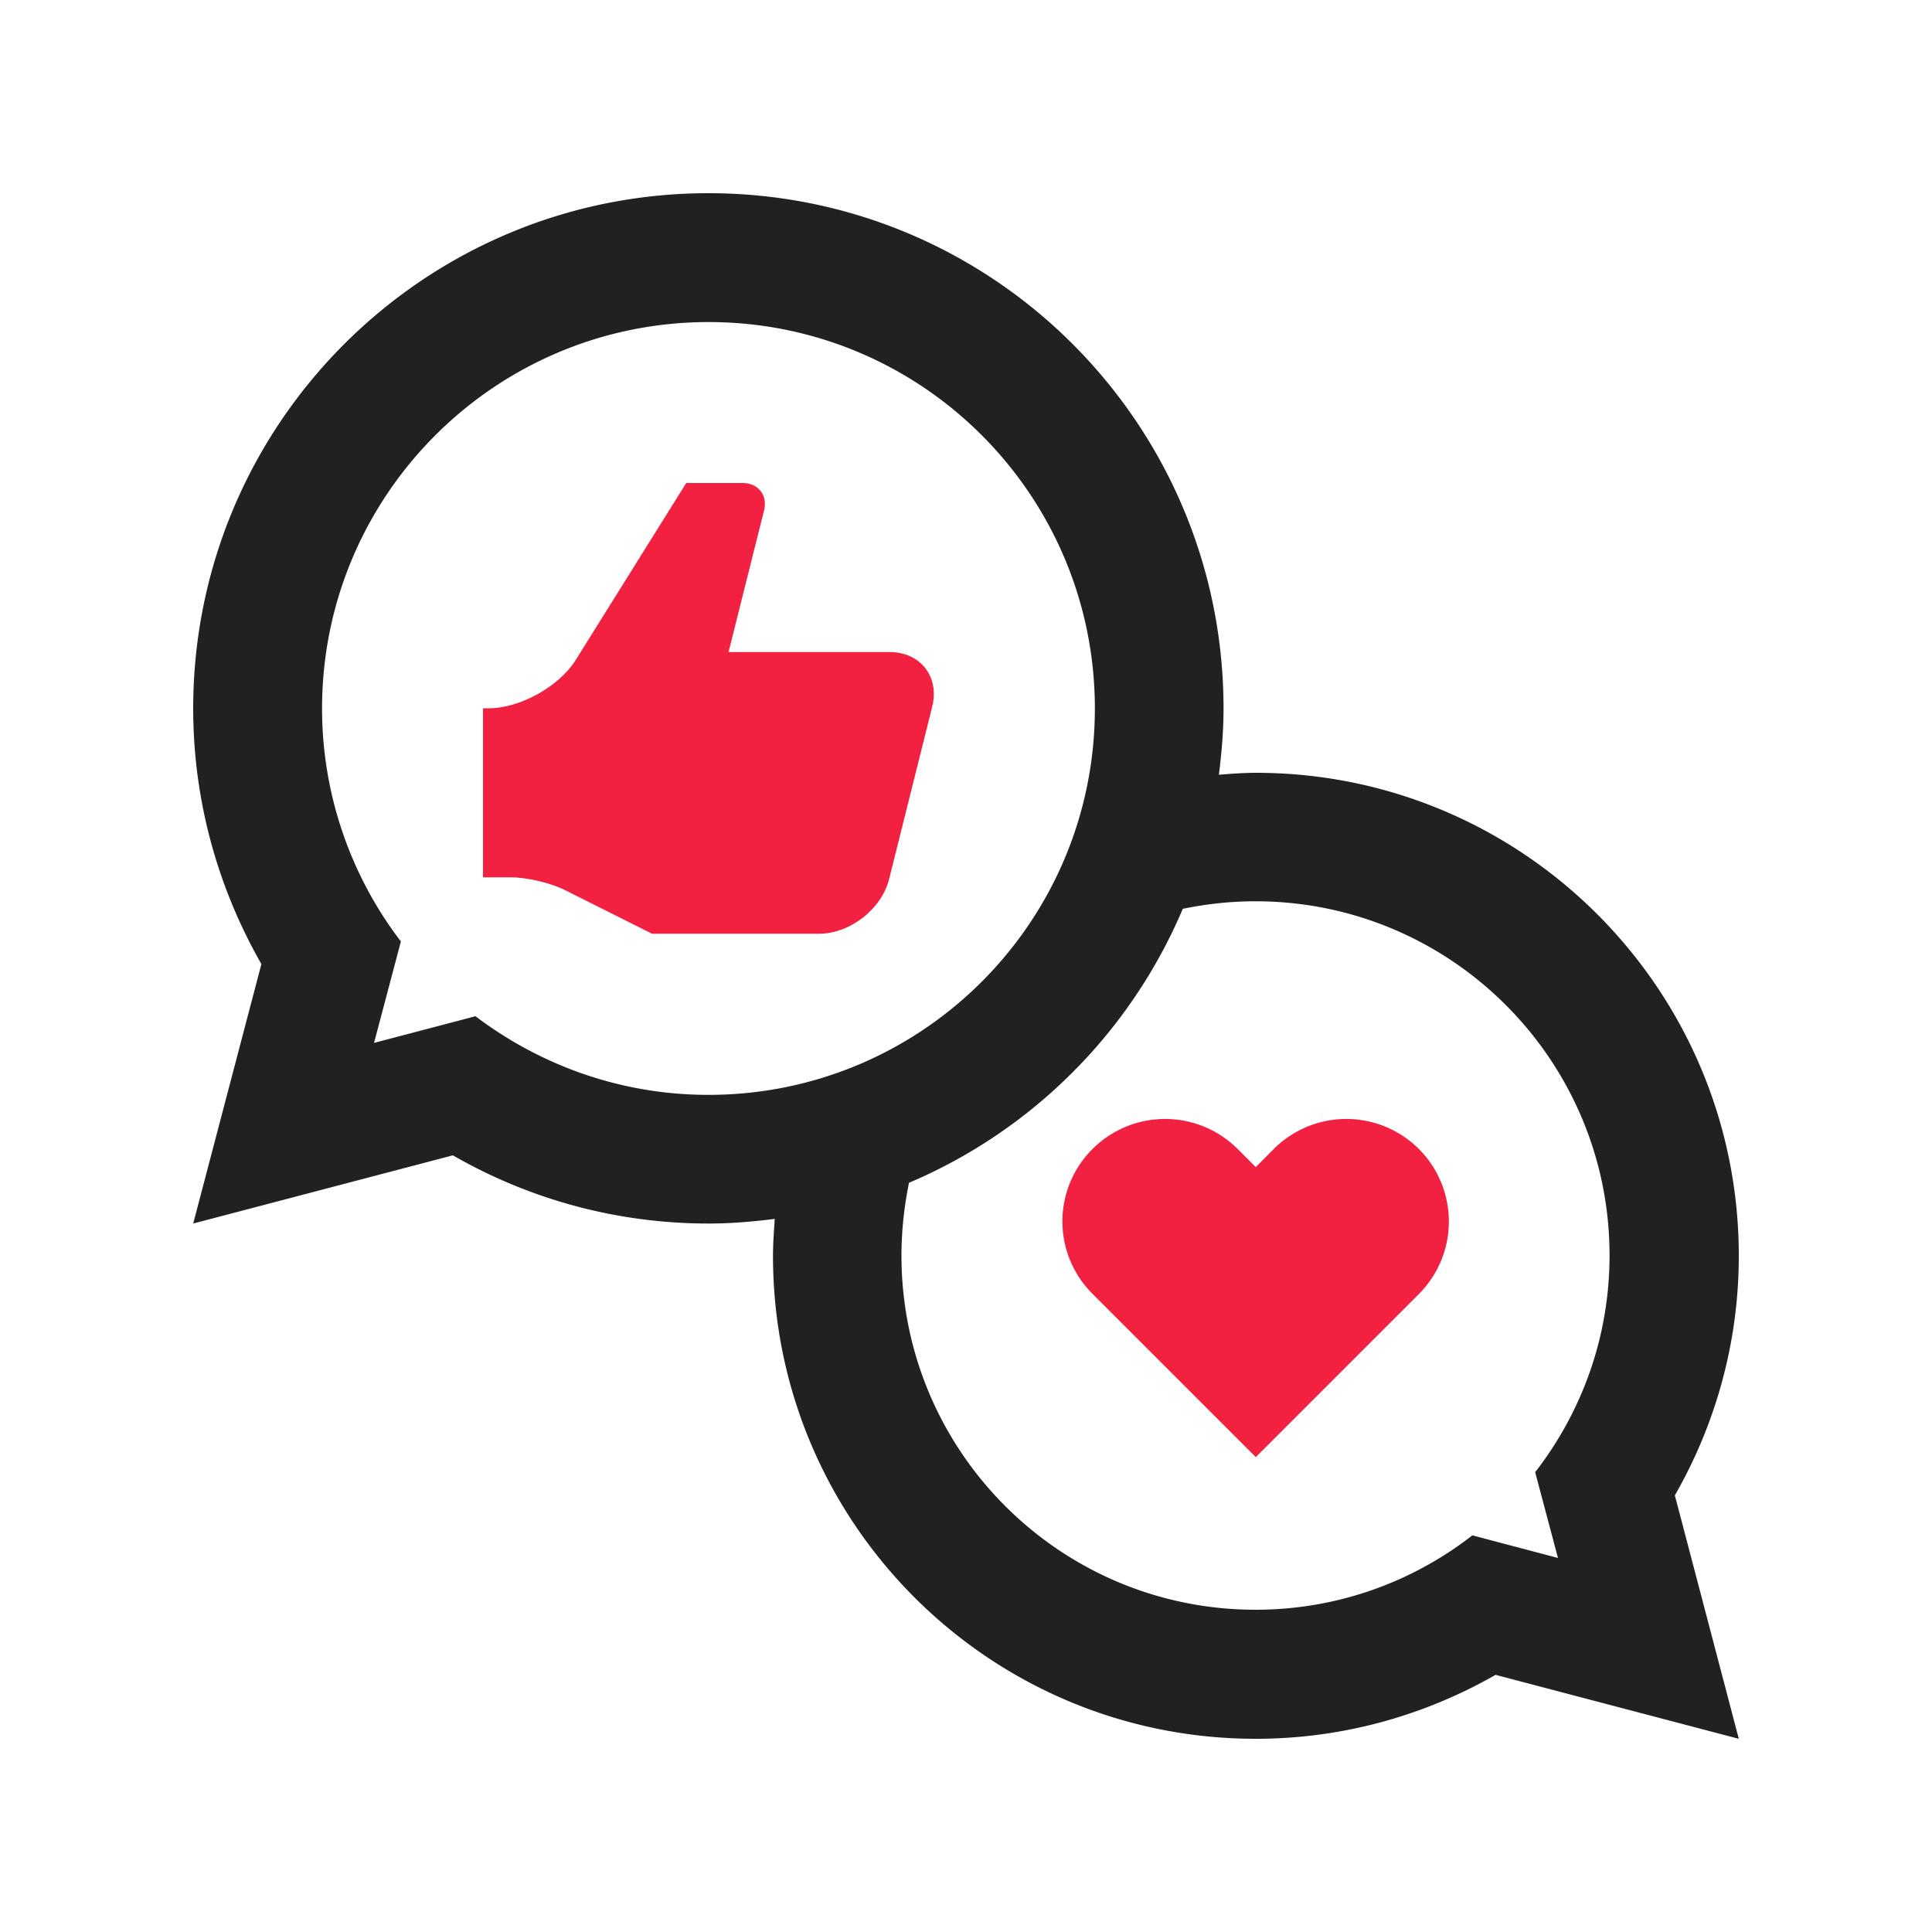 <svg xmlns="http://www.w3.org/2000/svg" xml:space="preserve" id="Layer_1" x="0" y="0" style="enable-background:new 0 0 100 100" viewBox="0 0 100 100"><style>.st0{fill:#f22141}</style><path d="M73.44 59.47a5.317 5.317 0 0 0-7.51 0l-.93.94-.94-.94a5.317 5.317 0 0 0-7.51 0 5.287 5.287 0 0 0 0 7.5L65 75.42l8.44-8.44a5.317 5.317 0 0 0 0-7.51z" class="st0"></path><path d="M90 65c0-13.8-11.19-25-25-25-.64 0-1.28.05-1.91.1.14-1.12.24-2.26.24-3.43C63.33 21.94 51.4 10 36.67 10 21.95 10 10 21.94 10 36.67c0 4.82 1.3 9.33 3.53 13.23L10 63.33l13.44-3.53c3.9 2.24 8.41 3.53 13.24 3.53 1.17 0 2.31-.1 3.42-.24-.04.63-.09 1.27-.09 1.91 0 13.81 11.19 25 24.99 25 4.52 0 8.75-1.22 12.41-3.31L90 90l-3.31-12.6C88.78 73.75 90 69.52 90 65zm-53.33-8.33c-4.54 0-8.7-1.53-12.06-4.07l-5.25 1.38 1.39-5.25a19.836 19.836 0 0 1-4.08-12.06c0-11.04 8.96-20 20.01-20s19.99 8.96 19.99 20c0 11.05-8.95 20-20 20zm43.97 23.97-4.43-1.17c-3.1 2.41-6.99 3.85-11.22 3.85-10.13 0-18.33-8.21-18.33-18.33 0-1.29.14-2.55.39-3.77 6.37-2.7 11.47-7.8 14.17-14.18 1.22-.25 2.47-.39 3.76-.39 10.12 0 18.33 8.21 18.33 18.33 0 4.23-1.44 8.11-3.85 11.22l1.18 4.44z" style="fill:#212121"></path><path d="M35.52 25h2.92c.81 0 1.3.64 1.11 1.41l-1.84 7.34h8.33c1.6 0 2.6 1.27 2.21 2.83l-2.23 8.92c-.39 1.56-2.03 2.83-3.63 2.83h-8.64l-4.53-2.27c-.72-.36-1.96-.65-2.77-.65H25v-8.75h.31c1.6 0 3.61-1.12 4.47-2.47L35.52 25z" class="st0"></path></svg>